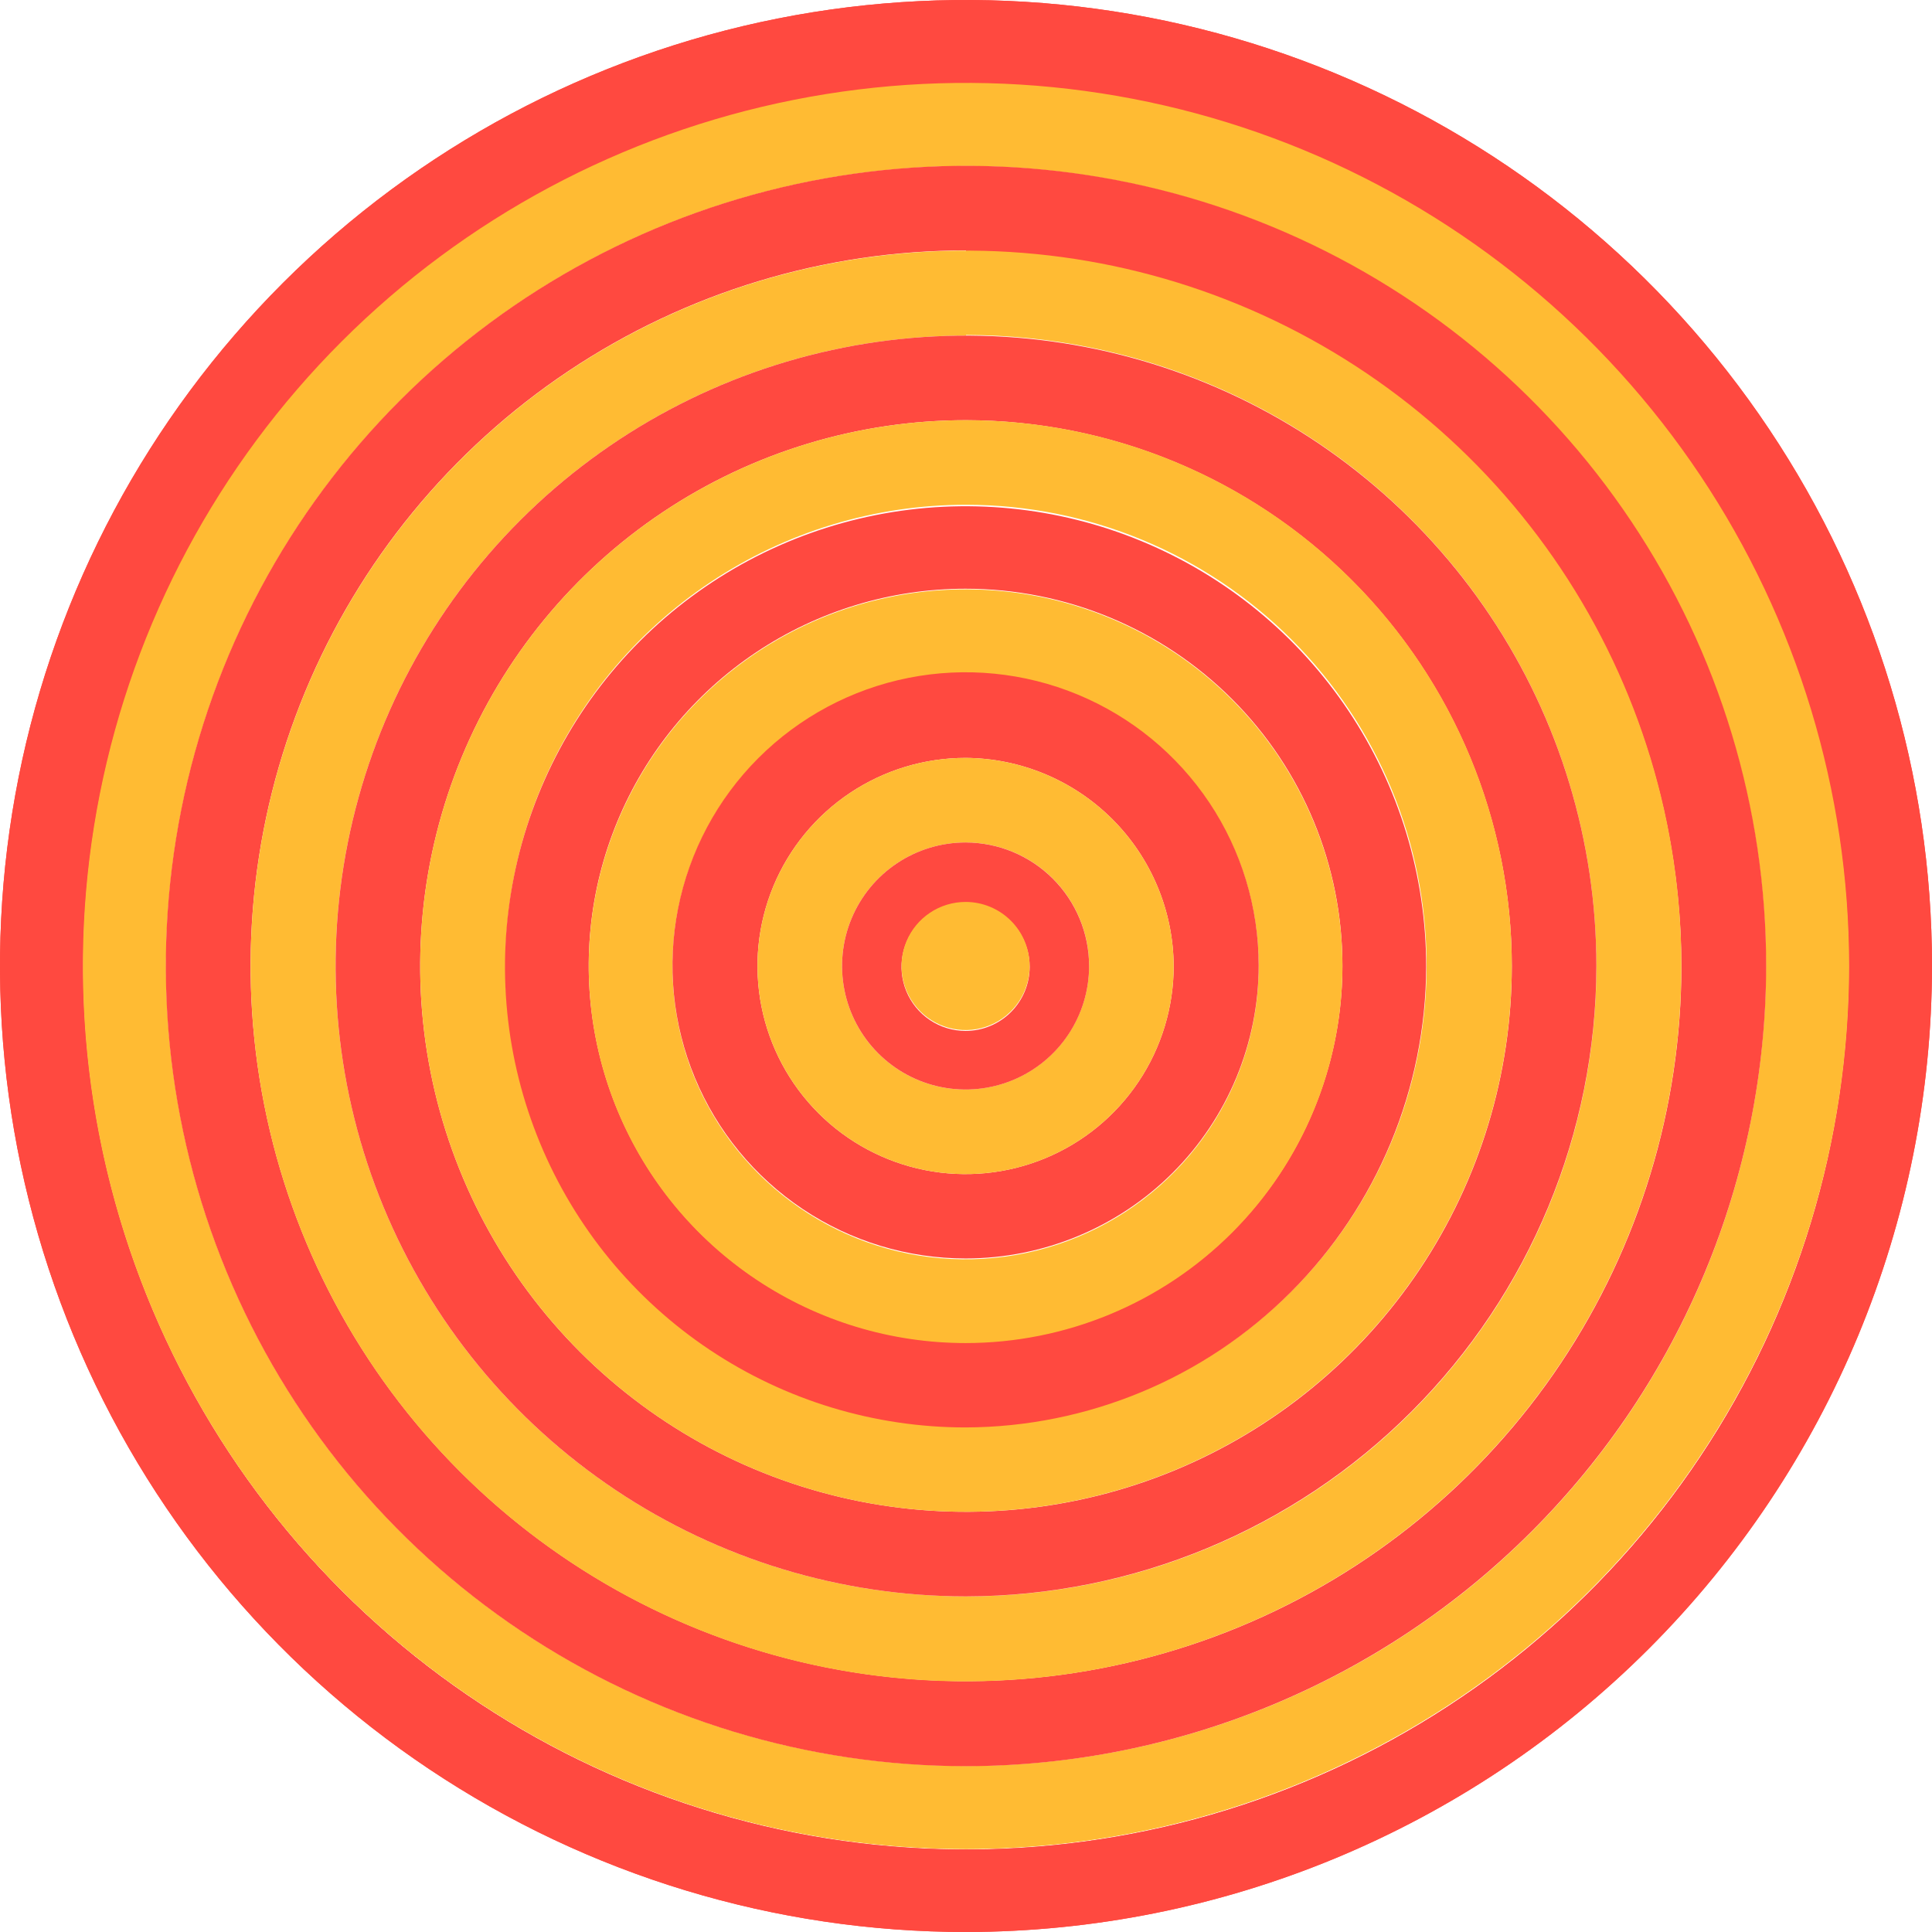 <svg width="690" height="690" viewBox="0 0 690 690" fill="none" xmlns="http://www.w3.org/2000/svg">
<g clip-path="url(#clip0)">
<path d="M345 690C276.766 690 210.063 669.766 153.328 631.857C96.593 593.948 52.374 540.066 26.262 477.026C0.149 413.985 -6.683 344.617 6.629 277.694C19.941 210.771 52.799 149.297 101.048 101.048C149.297 52.799 210.77 19.941 277.694 6.629C344.617 -6.683 413.985 0.149 477.026 26.262C540.066 52.374 593.948 96.594 631.857 153.328C669.766 210.063 690 276.766 690 345C689.901 436.469 653.521 524.164 588.843 588.843C524.164 653.521 436.469 689.901 345 690ZM345 29.909C282.627 29.909 221.655 48.408 169.797 83.065C117.939 117.722 77.524 166.981 53.665 224.61C29.806 282.24 23.575 345.651 35.76 406.822C47.945 467.993 77.998 524.177 122.118 568.265C166.238 612.354 222.443 642.367 283.623 654.508C344.803 666.65 408.209 660.373 465.822 636.473C523.434 612.574 572.664 572.124 607.284 520.241C641.905 468.358 660.36 407.373 660.315 345C660.157 261.443 626.879 181.356 567.773 122.293C508.668 63.23 428.558 30.008 345 29.909Z" fill="#FF4940"/>
<path d="M345 690C276.766 690 210.063 669.766 153.328 631.857C96.593 593.948 52.374 540.066 26.262 477.026C0.149 413.985 -6.683 344.617 6.629 277.694C19.941 210.771 52.799 149.297 101.048 101.048C149.297 52.799 210.77 19.941 277.694 6.629C344.617 -6.683 413.985 0.149 477.026 26.262C540.066 52.374 593.948 96.594 631.857 153.328C669.766 210.063 690 276.766 690 345C689.901 436.469 653.521 524.164 588.843 588.843C524.164 653.521 436.469 689.901 345 690ZM345 29.909C282.627 29.909 221.655 48.408 169.797 83.065C117.939 117.722 77.524 166.981 53.665 224.61C29.806 282.24 23.575 345.651 35.76 406.822C47.945 467.993 77.998 524.177 122.118 568.265C166.238 612.354 222.443 642.367 283.623 654.508C344.803 666.65 408.209 660.373 465.822 636.473C523.434 612.574 572.664 572.124 607.284 520.241C641.905 468.358 660.36 407.373 660.315 345C660.157 261.443 626.879 181.356 567.773 122.293C508.668 63.23 428.558 30.008 345 29.909Z" fill="#FF4940"/>
<path d="M345 660.39C282.622 660.39 221.644 641.892 169.779 607.237C117.913 572.581 77.489 523.324 53.617 465.694C29.746 408.064 23.5 344.65 35.67 283.47C47.839 222.29 77.877 166.093 121.985 121.985C166.093 77.877 222.291 47.839 283.47 35.67C344.65 23.5 408.064 29.746 465.694 53.617C523.324 77.488 572.582 117.913 607.237 169.778C641.893 221.644 660.39 282.621 660.39 345C660.291 428.616 627.031 508.779 567.905 567.905C508.779 627.031 428.616 660.291 345 660.39ZM345 59.294C288.493 59.294 233.254 76.05 186.27 107.444C139.286 138.838 102.667 183.459 81.042 235.665C59.418 287.871 53.76 345.317 64.784 400.738C75.808 456.159 103.019 507.067 142.976 547.024C182.932 586.98 233.84 614.191 289.262 625.215C344.683 636.239 402.129 630.581 454.335 608.957C506.54 587.333 551.162 550.713 582.555 503.729C613.949 456.745 630.705 401.507 630.705 345C630.606 269.256 600.474 196.643 546.915 143.085C493.356 89.526 420.743 59.393 345 59.294Z" fill="#FFBB33"/>
<path d="M345 630.78C288.478 630.78 233.225 614.02 186.229 582.618C139.233 551.216 102.604 506.583 80.974 454.363C59.343 402.144 53.684 344.683 64.711 289.247C75.738 233.811 102.956 182.89 142.923 142.923C182.89 102.956 233.811 75.738 289.247 64.711C344.683 53.684 402.144 59.344 454.363 80.974C506.583 102.604 551.216 139.233 582.618 186.229C614.019 233.225 630.78 288.478 630.78 345C630.681 420.763 600.541 493.395 546.968 546.968C493.395 600.541 420.763 630.681 345 630.78ZM345 89.428C294.471 89.428 245.076 104.411 203.061 132.482C161.046 160.553 128.299 200.452 108.958 247.133C89.618 293.815 84.554 345.183 94.406 394.743C104.259 444.302 128.585 489.828 164.31 525.563C200.034 561.298 245.552 585.637 295.109 595.504C344.666 605.371 396.035 600.322 442.723 580.996C489.41 561.669 529.319 528.933 557.402 486.926C585.485 444.92 600.483 395.529 600.497 345C600.359 277.301 573.389 212.418 525.497 164.568C477.606 116.719 412.699 89.806 345 89.727" fill="#FF4940"/>
<path d="M345 600.497C294.467 600.497 245.069 585.512 203.053 557.438C161.037 529.363 128.289 489.46 108.951 442.774C89.613 396.088 84.553 344.716 94.412 295.154C104.27 245.593 128.604 200.067 164.336 164.336C200.068 128.604 245.593 104.27 295.155 94.411C344.716 84.553 396.089 89.613 442.775 108.951C489.461 128.289 529.364 161.036 557.438 203.053C585.513 245.069 600.497 294.467 600.497 344.999C600.418 412.737 573.474 477.678 525.576 525.576C477.679 573.474 412.738 600.418 345 600.497ZM345 119.86C300.471 119.86 256.943 133.064 219.919 157.803C182.895 182.541 154.038 217.703 136.998 258.842C119.958 299.981 115.499 345.249 124.186 388.922C132.873 432.595 154.316 472.711 185.802 504.197C217.288 535.684 257.404 557.126 301.077 565.813C344.75 574.5 390.018 570.042 431.157 553.002C472.296 535.961 507.458 507.105 532.197 470.08C556.936 433.056 570.14 389.528 570.14 344.999C570.14 285.268 546.427 227.98 504.211 185.722C461.996 143.465 404.731 119.695 345 119.635" fill="#FFBB33"/>
<path d="M345 570.14C300.471 570.14 256.943 556.936 219.919 532.197C182.895 507.458 154.038 472.296 136.998 431.158C119.958 390.019 115.499 344.751 124.186 301.078C132.873 257.405 154.316 217.289 185.802 185.802C217.288 154.316 257.404 132.874 301.077 124.186C344.75 115.499 390.018 119.958 431.157 136.998C472.296 154.038 507.458 182.895 532.197 219.919C556.935 256.943 570.14 300.472 570.14 345C570.061 404.687 546.315 461.906 504.11 504.111C461.906 546.315 404.686 570.061 345 570.14ZM345 150.069C306.446 150.069 268.758 161.501 236.702 182.92C204.645 204.34 179.66 234.784 164.906 270.403C150.153 306.022 146.292 345.216 153.814 383.03C161.335 420.843 179.901 455.576 207.162 482.838C234.424 510.099 269.158 528.665 306.971 536.186C344.784 543.708 383.978 539.848 419.597 525.094C455.216 510.34 485.66 485.355 507.08 453.298C528.499 421.242 539.932 383.554 539.932 345C539.872 293.319 519.316 243.772 482.772 207.228C446.228 170.684 396.681 150.128 345 150.069Z" fill="#FF4940"/>
<path d="M345 539.932C306.446 539.932 268.758 528.499 236.702 507.08C204.645 485.661 179.661 455.216 164.907 419.597C150.153 383.978 146.292 344.784 153.814 306.971C161.335 269.158 179.901 234.424 207.163 207.163C234.424 179.901 269.158 161.335 306.971 153.814C344.784 146.293 383.978 150.153 419.597 164.907C455.216 179.661 485.661 204.646 507.08 236.702C528.499 268.758 539.932 306.446 539.932 345C539.872 396.681 519.316 446.228 482.772 482.772C446.228 519.316 396.681 539.873 345 539.932ZM345 180.277C312.465 180.277 280.661 189.924 253.609 208C226.557 226.075 205.473 251.766 193.023 281.825C180.572 311.883 177.314 344.958 183.662 376.868C190.009 408.778 205.676 438.089 228.682 461.094C251.687 484.1 280.998 499.767 312.908 506.114C344.818 512.462 377.893 509.204 407.951 496.753C438.01 484.303 463.701 463.219 481.776 436.167C499.852 409.115 509.499 377.311 509.499 344.776C509.499 301.148 492.168 259.307 461.319 228.457C430.469 197.608 388.628 180.277 345 180.277Z" fill="#FFBB33"/>
<path d="M344.85 509.799C312.316 509.799 280.511 500.151 253.46 482.075C226.408 464 205.323 438.309 192.873 408.25C180.422 378.192 177.165 345.117 183.512 313.207C189.859 281.297 205.526 251.986 228.532 228.981C251.538 205.975 280.849 190.308 312.758 183.961C344.668 177.613 377.743 180.871 407.802 193.322C437.86 205.772 463.551 226.856 481.627 253.908C499.702 280.96 509.35 312.764 509.35 345.299C509.212 388.885 491.836 430.646 461.017 461.465C430.197 492.285 388.436 509.661 344.85 509.799ZM344.85 210.26C318.231 210.26 292.209 218.154 270.076 232.943C247.943 247.732 230.692 268.752 220.505 293.345C210.318 317.938 207.653 345 212.846 371.108C218.039 397.216 230.858 421.198 249.681 440.02C268.504 458.843 292.485 471.662 318.593 476.855C344.701 482.048 371.763 479.383 396.356 469.196C420.949 459.009 441.969 441.758 456.758 419.625C471.547 397.492 479.441 371.47 479.441 344.851C479.441 309.155 465.261 274.921 440.02 249.681C414.78 224.44 380.546 210.26 344.85 210.26Z" fill="#FF4940"/>
<path d="M344.85 479.665C318.231 479.665 292.209 471.772 270.076 456.983C247.943 442.194 230.692 421.174 220.505 396.58C210.318 371.987 207.653 344.926 212.846 318.818C218.039 292.71 230.858 268.728 249.681 249.905C268.503 231.082 292.485 218.264 318.593 213.071C344.701 207.877 371.763 210.543 396.356 220.73C420.949 230.916 441.969 248.167 456.758 270.3C471.547 292.434 479.441 318.455 479.441 345.075C479.441 380.77 465.261 415.004 440.02 440.245C414.78 465.485 380.546 479.665 344.85 479.665ZM344.85 240.393C324.146 240.393 303.907 246.533 286.693 258.035C269.478 269.538 256.061 285.887 248.137 305.015C240.214 324.143 238.141 345.191 242.18 365.497C246.22 385.803 256.19 404.456 270.83 419.096C285.469 433.736 304.122 443.706 324.428 447.745C344.734 451.784 365.782 449.711 384.91 441.788C404.038 433.865 420.387 420.447 431.89 403.233C443.392 386.018 449.532 365.779 449.532 345.075C449.532 317.312 438.503 290.685 418.871 271.054C399.24 251.422 372.614 240.393 344.85 240.393Z" fill="#FFBB33"/>
<path d="M344.85 449.457C324.146 449.457 303.907 443.317 286.693 431.815C269.478 420.312 256.061 403.963 248.137 384.835C240.214 365.707 238.141 344.659 242.18 324.353C246.22 304.047 256.19 285.394 270.83 270.754C285.469 256.114 304.122 246.144 324.428 242.105C344.734 238.066 365.782 240.139 384.91 248.062C404.038 255.985 420.387 269.403 431.89 286.617C443.392 303.832 449.532 324.071 449.532 344.775C449.532 372.538 438.503 399.165 418.871 418.796C399.24 438.428 372.614 449.457 344.85 449.457ZM344.85 270.676C330.151 270.676 315.781 275.035 303.558 283.202C291.336 291.368 281.81 302.976 276.184 316.557C270.559 330.138 269.087 345.082 271.955 359.499C274.823 373.917 281.901 387.16 292.296 397.554C302.69 407.949 315.933 415.027 330.351 417.895C344.768 420.763 359.712 419.291 373.293 413.666C386.874 408.04 398.482 398.514 406.648 386.292C414.815 374.069 419.174 359.699 419.174 345C419.057 325.324 411.188 306.488 397.275 292.575C383.362 278.662 364.526 270.793 344.85 270.676Z" fill="#FF4940"/>
<path d="M344.85 270.677C330.151 270.677 315.781 275.036 303.558 283.203C291.336 291.369 281.81 302.977 276.184 316.558C270.559 330.139 269.087 345.083 271.955 359.5C274.823 373.918 281.901 387.161 292.296 397.555C302.69 407.95 315.933 415.028 330.351 417.896C344.768 420.764 359.712 419.292 373.293 413.667C386.874 408.041 398.482 398.515 406.648 386.293C414.815 374.07 419.174 359.7 419.174 345.001C419.057 325.325 411.188 306.489 397.275 292.576C383.362 278.663 364.526 270.794 344.85 270.677ZM344.85 389.116C336.125 389.116 327.596 386.529 320.341 381.681C313.086 376.834 307.432 369.944 304.093 361.883C300.754 353.822 299.88 344.952 301.582 336.394C303.285 327.836 307.486 319.976 313.656 313.806C319.826 307.636 327.686 303.435 336.244 301.732C344.801 300.03 353.672 300.904 361.733 304.243C369.794 307.582 376.684 313.236 381.531 320.491C386.379 327.746 388.966 336.275 388.966 345.001C388.946 356.695 384.292 367.904 376.023 376.173C367.754 384.442 356.545 389.097 344.85 389.116Z" fill="#FFBB33"/>
<path d="M344.85 300.884C336.125 300.884 327.596 303.471 320.341 308.319C313.086 313.166 307.432 320.056 304.093 328.117C300.754 336.178 299.88 345.048 301.582 353.606C303.284 362.164 307.486 370.024 313.656 376.194C319.825 382.364 327.686 386.565 336.244 388.268C344.801 389.97 353.672 389.096 361.733 385.757C369.794 382.418 376.684 376.764 381.531 369.509C386.379 362.254 388.966 353.725 388.966 344.999C388.946 333.305 384.292 322.096 376.023 313.827C367.754 305.558 356.544 300.904 344.85 300.884ZM344.85 368.179C340.325 368.179 335.901 366.837 332.139 364.323C328.376 361.809 325.443 358.235 323.712 354.055C321.98 349.874 321.527 345.273 322.41 340.835C323.292 336.396 325.472 332.32 328.671 329.12C331.871 325.92 335.948 323.741 340.387 322.858C344.825 321.975 349.425 322.428 353.606 324.16C357.787 325.892 361.36 328.824 363.875 332.587C366.389 336.35 367.731 340.773 367.731 345.299C367.731 351.367 365.32 357.187 361.029 361.477C356.738 365.768 350.919 368.179 344.85 368.179Z" fill="#FF4940"/>
<path d="M344.85 322.12C340.325 322.12 335.901 323.462 332.139 325.976C328.376 328.49 325.444 332.064 323.712 336.245C321.98 340.425 321.527 345.026 322.41 349.464C323.293 353.903 325.472 357.979 328.672 361.179C331.871 364.379 335.948 366.558 340.387 367.441C344.825 368.324 349.426 367.871 353.606 366.139C357.787 364.407 361.361 361.475 363.875 357.712C366.389 353.949 367.731 349.526 367.731 345C367.731 338.932 365.32 333.113 361.029 328.822C356.738 324.531 350.919 322.12 344.85 322.12Z" fill="#FFBB33"/>
</g>
<defs>
<clipPath id="clip0">
<rect width="690" height="690" fill="white"/>
</clipPath>
</defs>
</svg>
